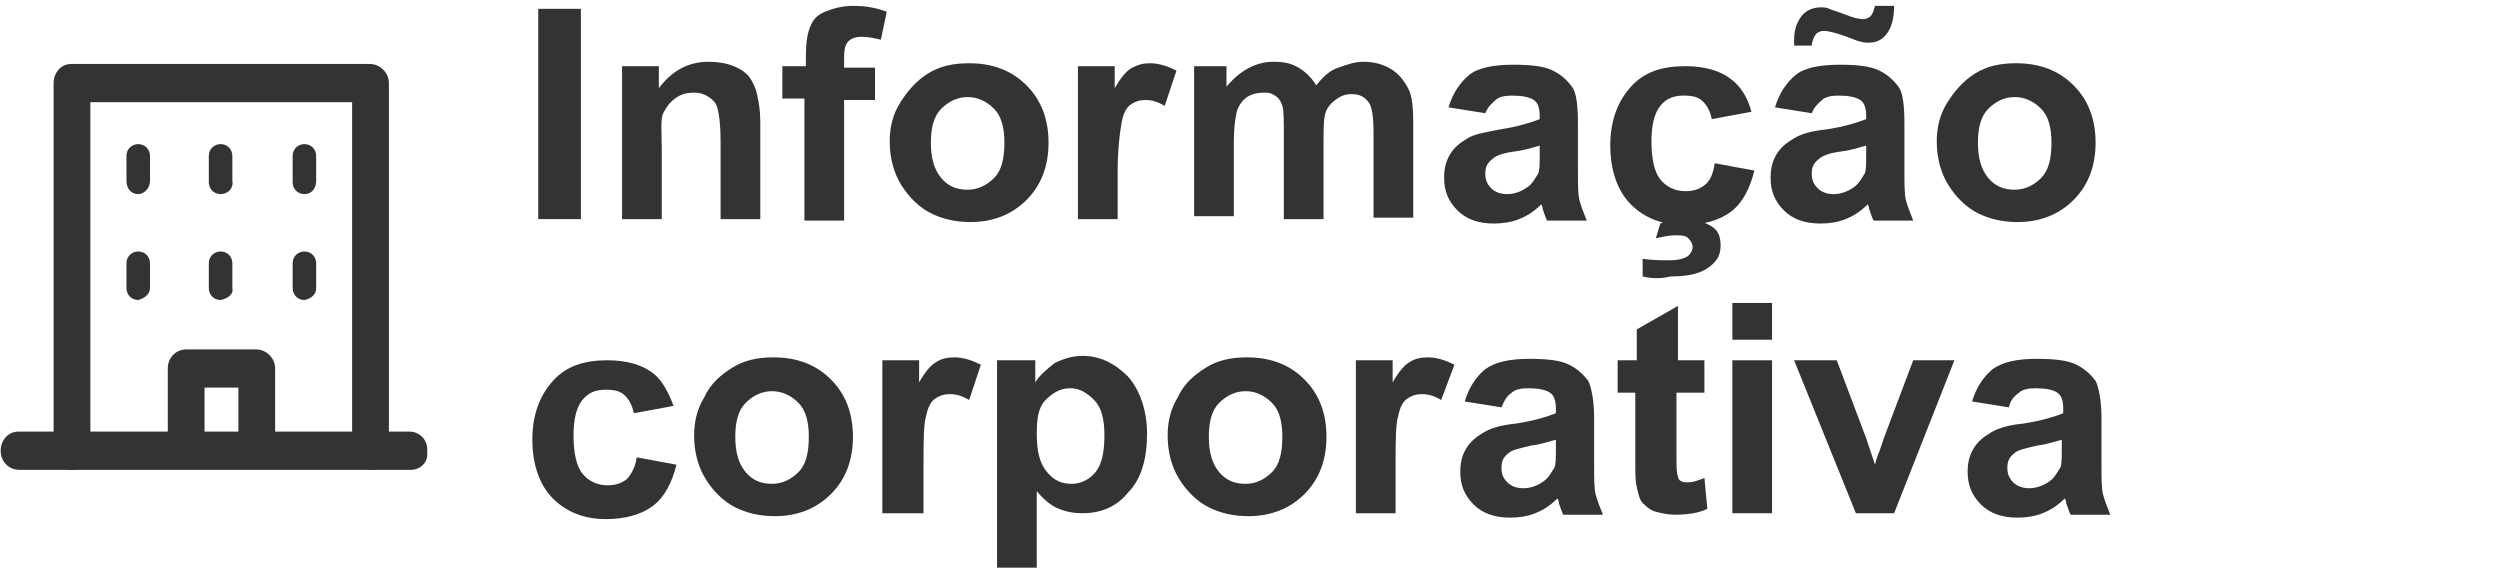 <?xml version="1.0" encoding="utf-8"?>
<!-- Generator: Adobe Illustrator 27.7.0, SVG Export Plug-In . SVG Version: 6.00 Build 0)  -->
<svg version="1.1" id="レイヤー_1" xmlns="http://www.w3.org/2000/svg" xmlns:xlink="http://www.w3.org/1999/xlink" x="0px"
	 y="0px" viewBox="0 0 170 40" style="enable-background:new 0 0 170 40;" xml:space="preserve">
<style type="text/css">
	.st0{clip-path:url(#SVGID_00000046331303430423175030000010693896164355773603_);}
	.st1{fill:#333333;}
	.st2{clip-path:url(#SVGID_00000070077111850186681610000010792297154906194085_);}
	.st3{fill:none;}
	.st4{clip-path:url(#SVGID_00000032645954955738710580000011909444150048118677_);}
	.st5{clip-path:url(#SVGID_00000110462951560124139670000005499891115009001622_);}
	.st6{clip-path:url(#SVGID_00000114039307672839501650000011842323271459163573_);}
	.st7{clip-path:url(#SVGID_00000145757298667746043980000007250126886995141305_);}
	.st8{clip-path:url(#SVGID_00000168109668775099316620000016106161438900576429_);}
	.st9{clip-path:url(#SVGID_00000059310150993258560580000017420778150680338583_);}
	.st10{clip-path:url(#SVGID_00000026130443336326550610000011978704676940257152_);}
	.st11{clip-path:url(#SVGID_00000069390189946315156650000016030615475250724514_);}
</style>
<g id="コンポーネント_1_3_00000135650164742754448320000009996642553322808720_" transform="translate(122 18)">
	<g id="グループ_98_00000057852180495124064700000008200047098590151819_">
		<g id="グループ_97_00000135677214518138819880000016352326966730267071_">
			<g id="グループ_92_00000014635366421749788170000012884836466248051639_">
				<g id="グループ_91_00000127007999206225954500000011584342636955651976_">
					<g>
						<g>
							<defs>
								<rect id="SVGID_00000088132214782544386540000006444088791051861651_" x="-122" y="-13.7" width="30.1" height="27.7"/>
							</defs>
							<clipPath id="SVGID_00000075141041089852057270000004066689258592825988_">
								<use xlink:href="#SVGID_00000088132214782544386540000006444088791051861651_"  style="overflow:visible;"/>
							</clipPath>
							
								<g id="グループ_90_00000028315897720892273570000007977716227241254036_" style="clip-path:url(#SVGID_00000075141041089852057270000004066689258592825988_);">
								<g id="グループ_89_00000029768666808281511270000010286502711983389583_" transform="translate(0.045 0.049)">
									<path id="パス_262_00000044893732145886222310000003363911679807495561_" class="st1" d="M-96.8,13.9
										c-0.7,0-1.3-0.6-1.3-1.3l0,0v-23.7h-17.8v23.7c0,0.7-0.6,1.3-1.3,1.3l0,0c-0.7,0-1.2-0.6-1.2-1.3v-25
										c0-0.7,0.5-1.3,1.2-1.3h20.3c0.7,0,1.3,0.6,1.3,1.3l0,0v25C-95.6,13.3-96.1,13.9-96.8,13.9L-96.8,13.9L-96.8,13.9z"/>
									<path id="パス_263_00000052782961648826598290000010953284412424934309_" class="st1" d="M-94.1,13.9h-26.6
										c-0.8,0-1.3-0.6-1.3-1.3l0,0c0-0.7,0.5-1.3,1.2-1.3l0,0h26.6c0.7,0,1.3,0.6,1.2,1.4C-92.9,13.3-93.4,13.9-94.1,13.9
										L-94.1,13.9z"/>
								</g>
							</g>
						</g>
					</g>
				</g>
			</g>
			<path id="パス_264_00000026144278687810104450000015099154514342326679_" class="st1" d="M-112.6-4.8c-0.5,0-0.8-0.4-0.8-0.9
				l0,0v-1.7c0-0.5,0.4-0.8,0.8-0.8l0,0l0,0c0.5,0,0.8,0.4,0.8,0.8l0,0l0,0v1.7C-111.8-5.2-112.2-4.8-112.6-4.8L-112.6-4.8
				L-112.6-4.8z"/>
			<path id="パス_265_00000156560079999061258720000009103011158879279277_" class="st1" d="M-107-4.8c-0.5,0-0.8-0.4-0.8-0.8l0,0
				v-1.8c0-0.5,0.4-0.8,0.8-0.8l0,0l0,0c0.5,0,0.8,0.4,0.8,0.8l0,0l0,0v1.7C-106.1-5.2-106.5-4.8-107-4.8L-107-4.8z"/>
			<path id="パス_266_00000132086837452623303020000012168188616379004304_" class="st1" d="M-101.3-4.8c-0.5,0-0.8-0.4-0.8-0.8
				l0,0v-1.8c0-0.5,0.4-0.8,0.8-0.8l0,0l0,0c0.5,0,0.8,0.4,0.8,0.8l0,0l0,0v1.7C-100.5-5.2-100.8-4.8-101.3-4.8L-101.3-4.8
				L-101.3-4.8z"/>
			<path id="パス_267_00000078047212774136704340000000966050485123003560_" class="st1" d="M-112.6,2.4c-0.5,0-0.8-0.4-0.8-0.8
				l0,0v-1.7c0-0.5,0.4-0.8,0.8-0.8l0,0l0,0c0.5,0,0.8,0.4,0.8,0.8l0,0l0,0v1.7C-111.8,2-112.2,2.3-112.6,2.4
				C-112.6,2.3-112.6,2.3-112.6,2.4L-112.6,2.4z"/>
			<path id="パス_268_00000140014300316281609030000016907262935297389704_" class="st1" d="M-107,2.4c-0.5,0-0.8-0.4-0.8-0.8l0,0
				v-1.7c0-0.5,0.4-0.8,0.8-0.8l0,0l0,0c0.5,0,0.8,0.4,0.8,0.8l0,0l0,0v1.7C-106.1,2-106.5,2.3-107,2.4C-107,2.3-107,2.3-107,2.4
				L-107,2.4z"/>
			<path id="パス_269_00000059996080031261082270000007593515055411955861_" class="st1" d="M-101.3,2.4c-0.5,0-0.8-0.4-0.8-0.8
				l0,0v-1.7c0-0.5,0.4-0.8,0.8-0.8l0,0l0,0c0.5,0,0.8,0.4,0.8,0.8l0,0l0,0v1.7C-100.5,2-100.8,2.3-101.3,2.4
				C-101.3,2.3-101.3,2.3-101.3,2.4L-101.3,2.4z"/>
			<g id="グループ_96_00000039854049603727556970000015057150522444157614_">
				<g id="グループ_95_00000050641606894144623040000017038130391917876138_">
					<g>
						<g>
							<defs>
								<rect id="SVGID_00000050648266102673527640000000100999169374902151_" x="-122" y="-13.7" width="30.1" height="27.7"/>
							</defs>
							<clipPath id="SVGID_00000108282529556410168380000013056864724240300931_">
								<use xlink:href="#SVGID_00000050648266102673527640000000100999169374902151_"  style="overflow:visible;"/>
							</clipPath>
							
								<g id="グループ_94_00000055706289200895459560000004925849088475025590_" style="clip-path:url(#SVGID_00000108282529556410168380000013056864724240300931_);">
								<g id="グループ_93_00000111160721785815901100000011400966379631516039_" transform="translate(11.41 19.457)">
									<path id="パス_270_00000066476780820011864570000011849703844087357079_" class="st1" d="M-120.7-6.1
										c-0.8,0-1.3-0.6-1.3-1.3v-5c0-0.7,0.5-1.3,1.3-1.3h4.7c0.7,0,1.3,0.6,1.3,1.3l0,0v4.7c0,0.7-0.5,1.3-1.2,1.3
										c-0.7,0-1.3-0.5-1.3-1.2v-0.1v-3.4h-2.3v3.7C-119.5-6.7-120-6.1-120.7-6.1L-120.7-6.1z"/>
								</g>
							</g>
						</g>
					</g>
				</g>
			</g>
		</g>
	</g>
	
		<rect id="長方形_48_00000057125197320590171710000011375231689391007929_" x="-122" y="-13.7" class="st3" width="29" height="29"/>
</g>
<g>
	<path class="st1" d="M36.6,14.9V0.6h2.9v14.3H36.6z"/>
	<path class="st1" d="M51.7,14.9H49V9.6c0-1.1-0.1-1.8-0.2-2.2s-0.3-0.6-0.6-0.8s-0.6-0.3-1-0.3c-0.5,0-0.9,0.1-1.3,0.4
		s-0.6,0.6-0.8,1S45,9,45,10.2v4.7h-2.7V4.5h2.5v1.5c0.9-1.2,2-1.8,3.4-1.8c0.6,0,1.2,0.1,1.7,0.3s0.9,0.5,1.1,0.8s0.4,0.7,0.5,1.2
		s0.2,1,0.2,1.8V14.9z"/>
	<path class="st1" d="M53.3,4.5h1.5V3.8c0-0.9,0.1-1.5,0.3-2s0.5-0.8,1-1s1.1-0.4,1.9-0.4c0.8,0,1.5,0.1,2.3,0.4l-0.4,1.9
		c-0.4-0.1-0.9-0.2-1.3-0.2c-0.4,0-0.7,0.1-0.9,0.3s-0.3,0.5-0.3,1.1v0.7h2.1v2.2h-2.1v8.2h-2.7V6.7h-1.5V4.5z"/>
	<path class="st1" d="M60.5,9.6c0-0.9,0.2-1.8,0.7-2.6s1.1-1.5,1.9-2s1.7-0.7,2.8-0.7c1.6,0,2.9,0.5,3.9,1.5s1.5,2.3,1.5,3.9
		c0,1.6-0.5,2.9-1.5,3.9s-2.3,1.5-3.8,1.5c-1,0-1.9-0.2-2.7-0.6s-1.5-1.1-2-1.9S60.5,10.8,60.5,9.6z M63.3,9.7c0,1,0.2,1.8,0.7,2.4
		s1.1,0.8,1.8,0.8s1.3-0.3,1.8-0.8s0.7-1.3,0.7-2.4c0-1-0.2-1.8-0.7-2.3s-1.1-0.8-1.8-0.8s-1.3,0.3-1.8,0.8S63.3,8.7,63.3,9.7z"/>
	<path class="st1" d="M76,14.9h-2.7V4.5h2.5V6c0.4-0.7,0.8-1.2,1.2-1.4s0.7-0.3,1.2-0.3c0.6,0,1.2,0.2,1.8,0.5l-0.8,2.4
		c-0.5-0.3-0.9-0.4-1.3-0.4c-0.4,0-0.7,0.1-1,0.3s-0.5,0.6-0.6,1.1S76,9.9,76,11.7V14.9z"/>
	<path class="st1" d="M80.9,4.5h2.5v1.4c0.9-1.1,2-1.7,3.2-1.7c0.7,0,1.2,0.1,1.7,0.4s0.9,0.7,1.2,1.2c0.5-0.6,0.9-1,1.5-1.2
		s1.1-0.4,1.7-0.4c0.8,0,1.4,0.2,1.9,0.5s0.9,0.8,1.2,1.4c0.2,0.4,0.3,1.2,0.3,2.1v6.6h-2.7V9c0-1-0.1-1.7-0.3-2
		c-0.3-0.4-0.6-0.6-1.2-0.6c-0.4,0-0.7,0.1-1.1,0.4s-0.6,0.6-0.7,1S90,8.9,90,9.9v5h-2.7V9.2c0-1,0-1.7-0.1-2s-0.2-0.5-0.5-0.7
		s-0.5-0.2-0.8-0.2c-0.4,0-0.8,0.1-1.1,0.3s-0.6,0.6-0.7,1s-0.2,1.1-0.2,2.1v5h-2.7V4.5z"/>
	<path class="st1" d="M101,7.7l-2.5-0.4c0.3-1,0.8-1.7,1.4-2.2s1.7-0.7,3-0.7c1.2,0,2.1,0.1,2.7,0.4s1,0.7,1.3,1.1s0.4,1.3,0.4,2.5
		l0,3.2c0,0.9,0,1.6,0.1,2s0.3,0.9,0.5,1.4h-2.7c-0.1-0.2-0.2-0.5-0.3-0.8c0-0.2-0.1-0.3-0.1-0.3c-0.5,0.5-1,0.8-1.5,1
		s-1.1,0.3-1.7,0.3c-1.1,0-1.9-0.3-2.5-0.9s-0.9-1.3-0.9-2.2c0-0.6,0.1-1.1,0.4-1.6s0.7-0.8,1.2-1.1S101,9,102,8.8
		c1.3-0.2,2.2-0.5,2.7-0.7V7.9c0-0.5-0.1-0.9-0.4-1.1s-0.8-0.3-1.5-0.3c-0.5,0-0.9,0.1-1.1,0.3S101.2,7.2,101,7.7z M104.7,9.9
		c-0.4,0.1-0.9,0.3-1.7,0.4s-1.3,0.3-1.5,0.5c-0.4,0.3-0.5,0.6-0.5,1c0,0.4,0.1,0.7,0.4,1s0.7,0.4,1.1,0.4c0.5,0,1-0.2,1.4-0.5
		c0.3-0.2,0.5-0.6,0.7-0.9c0.1-0.2,0.1-0.7,0.1-1.3V9.9z"/>
	<path class="st1" d="M119.1,7.6l-2.7,0.5c-0.1-0.5-0.3-0.9-0.6-1.2s-0.7-0.4-1.3-0.4c-0.7,0-1.2,0.2-1.6,0.7s-0.6,1.3-0.6,2.4
		c0,1.2,0.2,2.1,0.6,2.6s1,0.8,1.7,0.8c0.5,0,0.9-0.1,1.3-0.4s0.6-0.8,0.7-1.5l2.7,0.5c-0.3,1.2-0.8,2.2-1.6,2.8s-1.9,0.9-3.2,0.9
		c-1.5,0-2.7-0.5-3.6-1.4s-1.4-2.3-1.4-4c0-1.7,0.5-3,1.4-4s2.1-1.4,3.7-1.4c1.3,0,2.3,0.3,3,0.8S118.8,6.5,119.1,7.6z M111.7,18.8
		v-1.2c0.7,0.1,1.3,0.1,1.8,0.1c0.6,0,1-0.1,1.3-0.3c0.2-0.2,0.3-0.4,0.3-0.6c0-0.2-0.1-0.4-0.3-0.6c-0.2-0.2-0.5-0.2-0.9-0.2
		c-0.4,0-0.8,0.1-1.3,0.2l0.3-1c0.5-0.2,1.1-0.3,1.6-0.3c0.8,0,1.4,0.2,1.9,0.5s0.6,0.8,0.6,1.3c0,0.6-0.2,1-0.7,1.4
		c-0.6,0.5-1.5,0.7-2.7,0.7C112.8,19,112.1,18.9,111.7,18.8z"/>
	<path class="st1" d="M123.2,7.7l-2.5-0.4c0.3-1,0.8-1.7,1.4-2.2s1.7-0.7,3-0.7c1.2,0,2.1,0.1,2.7,0.4c0.6,0.3,1,0.7,1.3,1.1
		s0.4,1.3,0.4,2.5l0,3.2c0,0.9,0,1.6,0.1,2s0.3,0.9,0.5,1.4h-2.7c-0.1-0.2-0.2-0.5-0.3-0.8c0-0.2-0.1-0.3-0.1-0.3
		c-0.5,0.5-1,0.8-1.5,1s-1.1,0.3-1.7,0.3c-1.1,0-1.9-0.3-2.5-0.9s-0.9-1.3-0.9-2.2c0-0.6,0.1-1.1,0.4-1.6s0.7-0.8,1.2-1.1
		s1.2-0.5,2.2-0.6c1.3-0.2,2.2-0.5,2.7-0.7V7.9c0-0.5-0.1-0.9-0.4-1.1s-0.8-0.3-1.5-0.3c-0.5,0-0.9,0.1-1.1,0.3S123.4,7.2,123.2,7.7
		z M123.2,3.1H122c0-0.1,0-0.3,0-0.4c0-0.7,0.2-1.2,0.5-1.6s0.8-0.6,1.3-0.6c0.2,0,0.4,0,0.6,0.1s0.6,0.2,1.1,0.4s0.9,0.3,1.2,0.3
		c0.2,0,0.4-0.1,0.5-0.2s0.2-0.3,0.3-0.7h1.3c0,0.9-0.2,1.5-0.5,1.9c-0.3,0.4-0.7,0.6-1.2,0.6c-0.2,0-0.4,0-0.7-0.1
		c-0.1,0-0.5-0.2-1.1-0.4s-1-0.3-1.3-0.3c-0.2,0-0.4,0.1-0.5,0.2S123.2,2.8,123.2,3.1z M126.9,9.9c-0.4,0.1-0.9,0.3-1.7,0.4
		s-1.3,0.3-1.5,0.5c-0.4,0.3-0.5,0.6-0.5,1c0,0.4,0.1,0.7,0.4,1s0.7,0.4,1.1,0.4c0.5,0,1-0.2,1.4-0.5c0.3-0.2,0.5-0.6,0.7-0.9
		c0.1-0.2,0.1-0.7,0.1-1.3V9.9z"/>
	<path class="st1" d="M131.7,9.6c0-0.9,0.2-1.8,0.7-2.6s1.1-1.5,1.9-2s1.7-0.7,2.8-0.7c1.6,0,2.9,0.5,3.9,1.5s1.5,2.3,1.5,3.9
		c0,1.6-0.5,2.9-1.5,3.9s-2.3,1.5-3.8,1.5c-1,0-1.9-0.2-2.7-0.6s-1.5-1.1-2-1.9S131.7,10.8,131.7,9.6z M134.5,9.7
		c0,1,0.2,1.8,0.7,2.4s1.1,0.8,1.8,0.8s1.3-0.3,1.8-0.8s0.7-1.3,0.7-2.4c0-1-0.2-1.8-0.7-2.3s-1.1-0.8-1.8-0.8s-1.3,0.3-1.8,0.8
		S134.5,8.7,134.5,9.7z"/>
	<path class="st1" d="M45.8,27.6l-2.7,0.5c-0.1-0.5-0.3-0.9-0.6-1.2s-0.7-0.4-1.3-0.4c-0.7,0-1.2,0.2-1.6,0.7
		c-0.4,0.5-0.6,1.3-0.6,2.4c0,1.2,0.2,2.1,0.6,2.6s1,0.8,1.7,0.8c0.5,0,0.9-0.1,1.3-0.4c0.3-0.3,0.6-0.8,0.7-1.5l2.7,0.5
		c-0.3,1.2-0.8,2.2-1.6,2.8c-0.8,0.6-1.9,0.9-3.2,0.9c-1.5,0-2.7-0.5-3.6-1.4s-1.4-2.3-1.4-4c0-1.7,0.5-3,1.4-4
		c0.9-1,2.1-1.4,3.7-1.4c1.3,0,2.3,0.3,3,0.8C44.9,25.7,45.4,26.5,45.8,27.6z"/>
	<path class="st1" d="M47.2,29.6c0-0.9,0.2-1.8,0.7-2.6c0.4-0.9,1.1-1.5,1.9-2s1.7-0.7,2.8-0.7c1.6,0,2.9,0.5,3.9,1.5
		c1,1,1.5,2.3,1.5,3.9c0,1.6-0.5,2.9-1.5,3.9c-1,1-2.3,1.5-3.8,1.5c-1,0-1.9-0.2-2.7-0.6s-1.5-1.1-2-1.9S47.2,30.8,47.2,29.6z
		 M50,29.7c0,1,0.2,1.8,0.7,2.4s1.1,0.8,1.8,0.8s1.3-0.3,1.8-0.8s0.7-1.3,0.7-2.4c0-1-0.2-1.8-0.7-2.3s-1.1-0.8-1.8-0.8
		s-1.3,0.3-1.8,0.8S50,28.7,50,29.7z"/>
	<path class="st1" d="M62.7,34.9h-2.7V24.5h2.5V26c0.4-0.7,0.8-1.2,1.2-1.4c0.3-0.2,0.7-0.3,1.2-0.3c0.6,0,1.2,0.2,1.8,0.5l-0.8,2.4
		c-0.5-0.3-0.9-0.4-1.3-0.4c-0.4,0-0.7,0.1-1,0.3c-0.3,0.2-0.5,0.6-0.6,1.1c-0.2,0.6-0.2,1.7-0.2,3.5V34.9z"/>
	<path class="st1" d="M67.8,24.5h2.6v1.5c0.3-0.5,0.8-0.9,1.3-1.3c0.6-0.3,1.2-0.5,1.9-0.5c1.2,0,2.2,0.5,3.1,1.4
		c0.8,0.9,1.3,2.3,1.3,3.9c0,1.7-0.4,3.1-1.3,4c-0.8,1-1.9,1.4-3.1,1.4c-0.6,0-1.1-0.1-1.6-0.3c-0.5-0.2-1-0.6-1.5-1.2v5.2h-2.7
		V24.5z M70.5,29.5c0,1.2,0.2,2,0.7,2.6s1,0.8,1.7,0.8c0.6,0,1.2-0.3,1.6-0.8c0.4-0.5,0.6-1.3,0.6-2.5c0-1.1-0.2-1.9-0.7-2.4
		s-1-0.8-1.6-0.8c-0.7,0-1.2,0.3-1.7,0.8S70.5,28.5,70.5,29.5z"/>
	<path class="st1" d="M79.4,29.6c0-0.9,0.2-1.8,0.7-2.6c0.4-0.9,1.1-1.5,1.9-2s1.7-0.7,2.8-0.7c1.6,0,2.9,0.5,3.9,1.5
		c1,1,1.5,2.3,1.5,3.9c0,1.6-0.5,2.9-1.5,3.9c-1,1-2.3,1.5-3.8,1.5c-1,0-1.9-0.2-2.7-0.6s-1.5-1.1-2-1.9S79.4,30.8,79.4,29.6z
		 M82.2,29.7c0,1,0.2,1.8,0.7,2.4s1.1,0.8,1.8,0.8s1.3-0.3,1.8-0.8s0.7-1.3,0.7-2.4c0-1-0.2-1.8-0.7-2.3s-1.1-0.8-1.8-0.8
		s-1.3,0.3-1.8,0.8S82.2,28.7,82.2,29.7z"/>
	<path class="st1" d="M94.9,34.9h-2.7V24.5h2.5V26c0.4-0.7,0.8-1.2,1.2-1.4c0.3-0.2,0.7-0.3,1.2-0.3c0.6,0,1.2,0.2,1.8,0.5L98,27.2
		c-0.5-0.3-0.9-0.4-1.3-0.4c-0.4,0-0.7,0.1-1,0.3c-0.3,0.2-0.5,0.6-0.6,1.1c-0.2,0.6-0.2,1.7-0.2,3.5V34.9z"/>
	<path class="st1" d="M102.1,27.7l-2.5-0.4c0.3-1,0.8-1.7,1.4-2.2c0.7-0.5,1.7-0.7,3-0.7c1.2,0,2.1,0.1,2.7,0.4
		c0.6,0.3,1,0.7,1.3,1.1c0.2,0.4,0.4,1.3,0.4,2.5l0,3.2c0,0.9,0,1.6,0.1,2c0.1,0.4,0.3,0.9,0.5,1.4h-2.7c-0.1-0.2-0.2-0.5-0.3-0.8
		c0-0.2-0.1-0.3-0.1-0.3c-0.5,0.5-1,0.8-1.5,1c-0.5,0.2-1.1,0.3-1.7,0.3c-1.1,0-1.9-0.3-2.5-0.9c-0.6-0.6-0.9-1.3-0.9-2.2
		c0-0.6,0.1-1.1,0.4-1.6s0.7-0.8,1.2-1.1s1.2-0.5,2.2-0.6c1.3-0.2,2.2-0.5,2.7-0.7v-0.3c0-0.5-0.1-0.9-0.4-1.1s-0.8-0.3-1.5-0.3
		c-0.5,0-0.9,0.1-1.1,0.3C102.5,26.9,102.3,27.2,102.1,27.7z M105.8,29.9c-0.4,0.1-0.9,0.3-1.7,0.4c-0.8,0.2-1.3,0.3-1.5,0.5
		c-0.4,0.3-0.5,0.6-0.5,1c0,0.4,0.1,0.7,0.4,1c0.3,0.3,0.7,0.4,1.1,0.4c0.5,0,1-0.2,1.4-0.5c0.3-0.2,0.5-0.6,0.7-0.9
		c0.1-0.2,0.1-0.7,0.1-1.3V29.9z"/>
	<path class="st1" d="M115.9,24.5v2.2h-1.9v4.2c0,0.8,0,1.3,0.1,1.5c0,0.1,0.1,0.3,0.2,0.3c0.1,0.1,0.3,0.1,0.5,0.1
		c0.3,0,0.6-0.1,1.1-0.3l0.2,2.1c-0.6,0.3-1.4,0.4-2.2,0.4c-0.5,0-0.9-0.1-1.3-0.2s-0.7-0.4-0.9-0.6s-0.3-0.6-0.4-1.1
		c-0.1-0.3-0.1-1-0.1-1.9v-4.5H110v-2.2h1.3v-2.1l2.8-1.6v3.7H115.9z"/>
	<path class="st1" d="M117.8,23.1v-2.5h2.7v2.5H117.8z M117.8,34.9V24.5h2.7v10.4H117.8z"/>
	<path class="st1" d="M126.2,34.9l-4.2-10.4h2.9l2,5.3l0.6,1.8c0.1-0.4,0.2-0.7,0.3-0.9c0.1-0.3,0.2-0.6,0.3-0.9l2-5.3h2.8
		l-4.1,10.4H126.2z"/>
	<path class="st1" d="M136.6,27.7l-2.5-0.4c0.3-1,0.8-1.7,1.4-2.2c0.7-0.5,1.7-0.7,3-0.7c1.2,0,2.1,0.1,2.7,0.4
		c0.6,0.3,1,0.7,1.3,1.1c0.2,0.4,0.4,1.3,0.4,2.5l0,3.2c0,0.9,0,1.6,0.1,2c0.1,0.4,0.3,0.9,0.5,1.4h-2.7c-0.1-0.2-0.2-0.5-0.3-0.8
		c0-0.2-0.1-0.3-0.1-0.3c-0.5,0.5-1,0.8-1.5,1c-0.5,0.2-1.1,0.3-1.7,0.3c-1.1,0-1.9-0.3-2.5-0.9c-0.6-0.6-0.9-1.3-0.9-2.2
		c0-0.6,0.1-1.1,0.4-1.6s0.7-0.8,1.2-1.1s1.2-0.5,2.2-0.6c1.3-0.2,2.2-0.5,2.7-0.7v-0.3c0-0.5-0.1-0.9-0.4-1.1s-0.8-0.3-1.5-0.3
		c-0.5,0-0.9,0.1-1.1,0.3C137,26.9,136.7,27.2,136.6,27.7z M140.2,29.9c-0.4,0.1-0.9,0.3-1.7,0.4c-0.8,0.2-1.3,0.3-1.5,0.5
		c-0.4,0.3-0.5,0.6-0.5,1c0,0.4,0.1,0.7,0.4,1c0.3,0.3,0.7,0.4,1.1,0.4c0.5,0,1-0.2,1.4-0.5c0.3-0.2,0.5-0.6,0.7-0.9
		c0.1-0.2,0.1-0.7,0.1-1.3V29.9z"/>
</g>
</svg>
